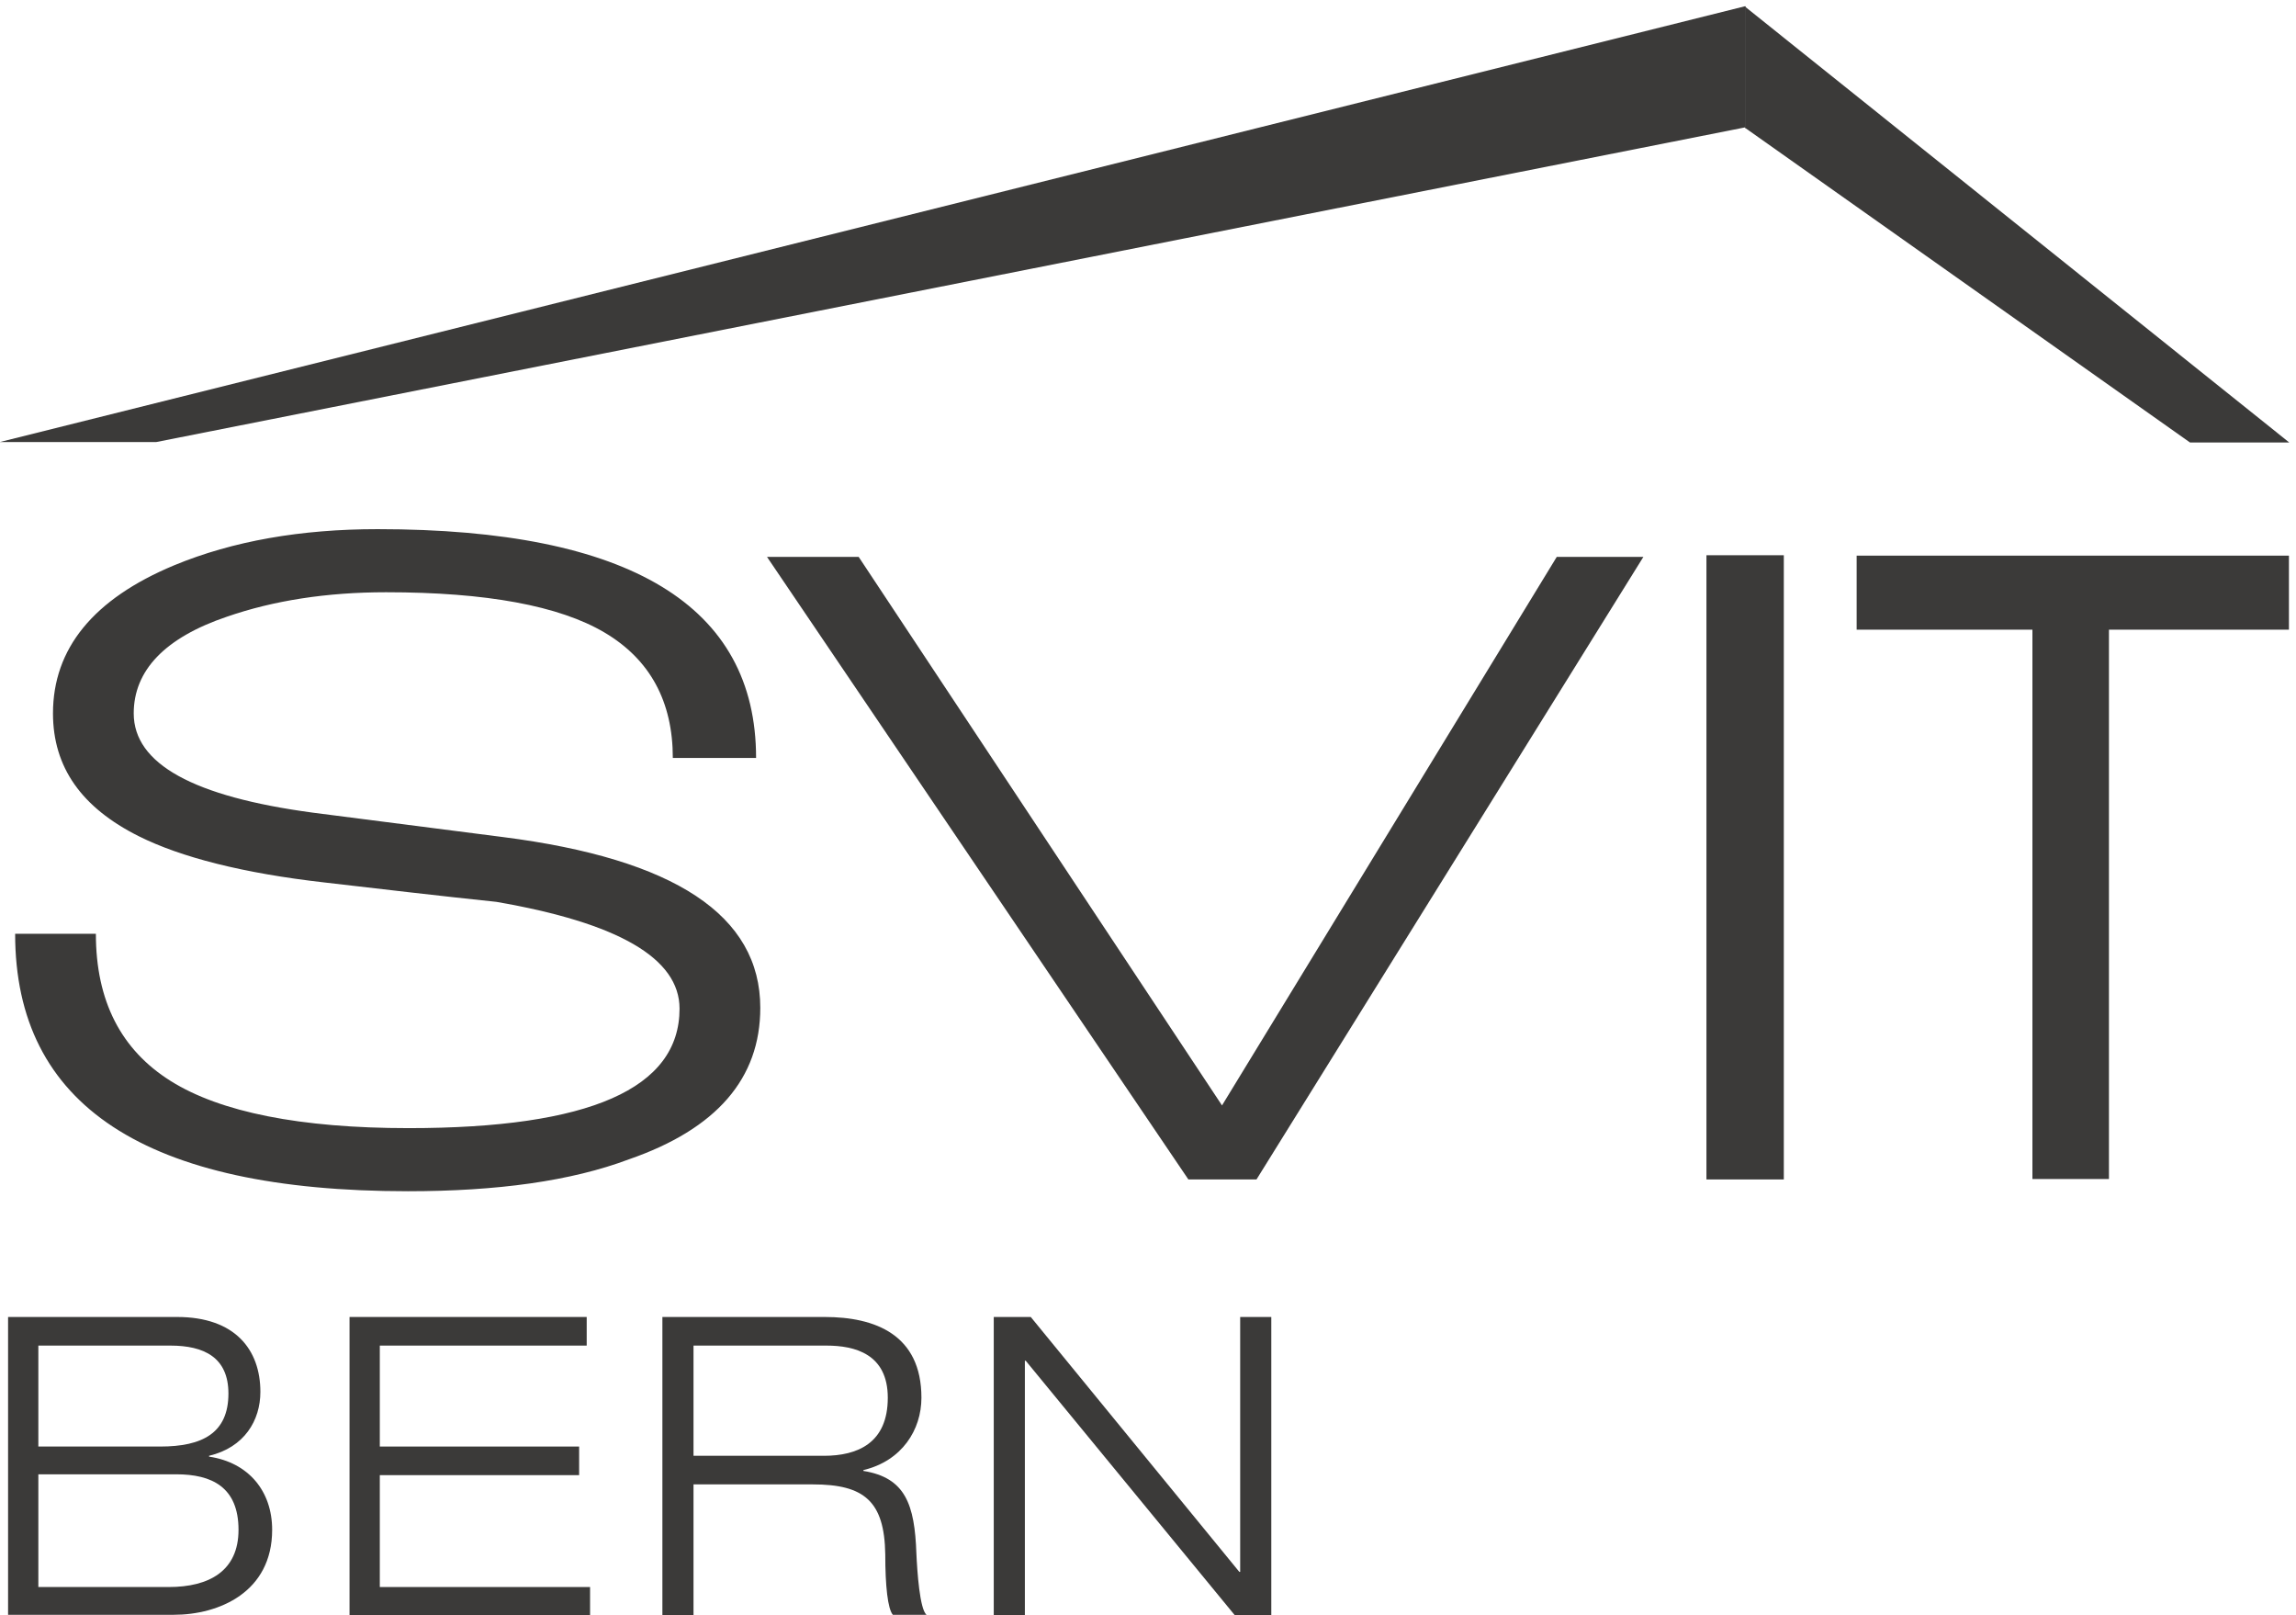 <?xml version="1.0" encoding="utf-8"?>
<!-- Generator: Adobe Illustrator 28.0.0, SVG Export Plug-In . SVG Version: 6.00 Build 0)  -->
<svg version="1.1" id="Ebene_1" xmlns="http://www.w3.org/2000/svg" xmlns:xlink="http://www.w3.org/1999/xlink" x="0px" y="0px"
	 viewBox="0 0 273 192" style="enable-background:new 0 0 273 192;" xml:space="preserve">
<style type="text/css">
	.st0{fill-rule:evenodd;clip-rule:evenodd;fill:#3B3A39;}
</style>
<g id="SVIT-Logo-Bern_CMYK">
	<path id="Fill-1" class="st0" d="M48.5,141.6c-31.2,0-46.7-10.2-46.7-30.6h9.6c0,8,3,13.8,8.9,17.5c5.9,3.7,15.4,5.6,28.3,5.6
		c21.5,0,32.2-4.7,32.2-14.2c0-6-7.3-10.2-21.8-12.7c-6.7-0.7-13.5-1.5-20.4-2.3c-9.7-1.1-17.1-3-22.1-5.5C9.7,96,6.3,91.2,6.3,84.8
		c0-7.7,4.8-13.6,14.4-17.6c7-2.9,15.1-4.3,24.2-4.3c30,0,45,9.1,45,27.2H80c0-6.7-2.7-11.7-8.1-14.9c-5.4-3.2-14.1-4.8-26-4.8
		c-7.1,0-13.4,1-18.9,2.9c-7.4,2.5-11.1,6.4-11.1,11.5c0,6,7.1,9.9,21.3,11.8l22.6,2.9c20.4,2.6,30.6,9.3,30.6,20.3
		c0,8.4-5.2,14.4-15.6,18C67.9,140.4,59.1,141.6,48.5,141.6"/>
	<polyline id="Fill-2" class="st0" points="149.4,140.2 141.3,140.2 91.2,66.2 102.1,66.2 145.3,131.4 185.1,66.2 195.4,66.2 
		149.4,140.2 	"/>
	<polygon id="Fill-3" class="st0" points="202.9,140.2 212.1,140.2 212.1,66 202.9,66 	"/>
	<g id="Group-11" transform="translate(0.06, 0.749)">
		<g id="Clip-5">
		</g>
		<polyline id="Fill-4" class="st0" points="250.7,74.1 250.7,139.4 241.6,139.4 241.6,74.1 220.7,74.1 220.7,65.3 272.1,65.3 
			272.1,74.1 250.7,74.1 		"/>
		<path id="Fill-6" class="st0" d="M4.5,187.9H20c4.8,0,8.3-1.9,8.3-6.8c0-5.1-3.2-6.6-7.4-6.6H4.5V187.9z M4.5,171.2H19
			c5,0,8.1-1.6,8.1-6.3c0-4.3-2.9-5.7-6.9-5.7H4.5V171.2z M0.9,155.8H21c6.9,0,9.9,3.9,9.9,8.9c0,3.4-1.9,6.6-6.1,7.6v0.1
			c4.7,0.7,7.5,4.1,7.5,8.7c0,7.4-6.3,10.1-11.7,10.1H0.9V155.8L0.9,155.8z"/>
		<polyline id="Fill-7" class="st0" points="41.5,155.8 69.7,155.8 69.7,159.2 45.1,159.2 45.1,171.2 68.8,171.2 68.8,174.6 
			45.1,174.6 45.1,187.9 70.1,187.9 70.1,191.3 41.5,191.3 41.5,155.8 		"/>
		<path id="Fill-8" class="st0" d="M82.4,172.3h15.5c4,0,7.6-1.5,7.6-6.9c0-5.2-3.9-6.2-7.3-6.2H82.4V172.3z M78.7,155.8H98
			c6,0,11.5,2.1,11.5,9.6c0,3.8-2.3,7.5-6.9,8.6v0.1c5,0.8,6.1,4,6.3,9.8c0.1,2.2,0.4,6.6,1.2,7.3h-4c-0.6-0.7-0.9-3.4-0.9-7.2
			c-0.1-6.3-2.5-8.3-8.6-8.3H82.4v15.6h-3.7L78.7,155.8L78.7,155.8z"/>
		<polyline id="Fill-9" class="st0" points="118.1,155.8 122.5,155.8 147.3,186.1 147.4,186.1 147.4,155.8 151.1,155.8 151.1,191.3 
			146.8,191.3 121.9,161 121.8,161 121.8,191.3 118.1,191.3 118.1,155.8 		"/>
		<polyline id="Fill-10" class="st0" points="207.4,0 -0.1,51.8 18.5,51.8 207.4,14.4 207.5,14.5 207.5,0 207.4,0 		"/>
	</g>
	<polyline id="Fill-12" class="st0" points="272.2,52.6 207.5,0.8 207.5,15.2 260.4,52.6 272.2,52.6 	"/>
</g>
</svg>
